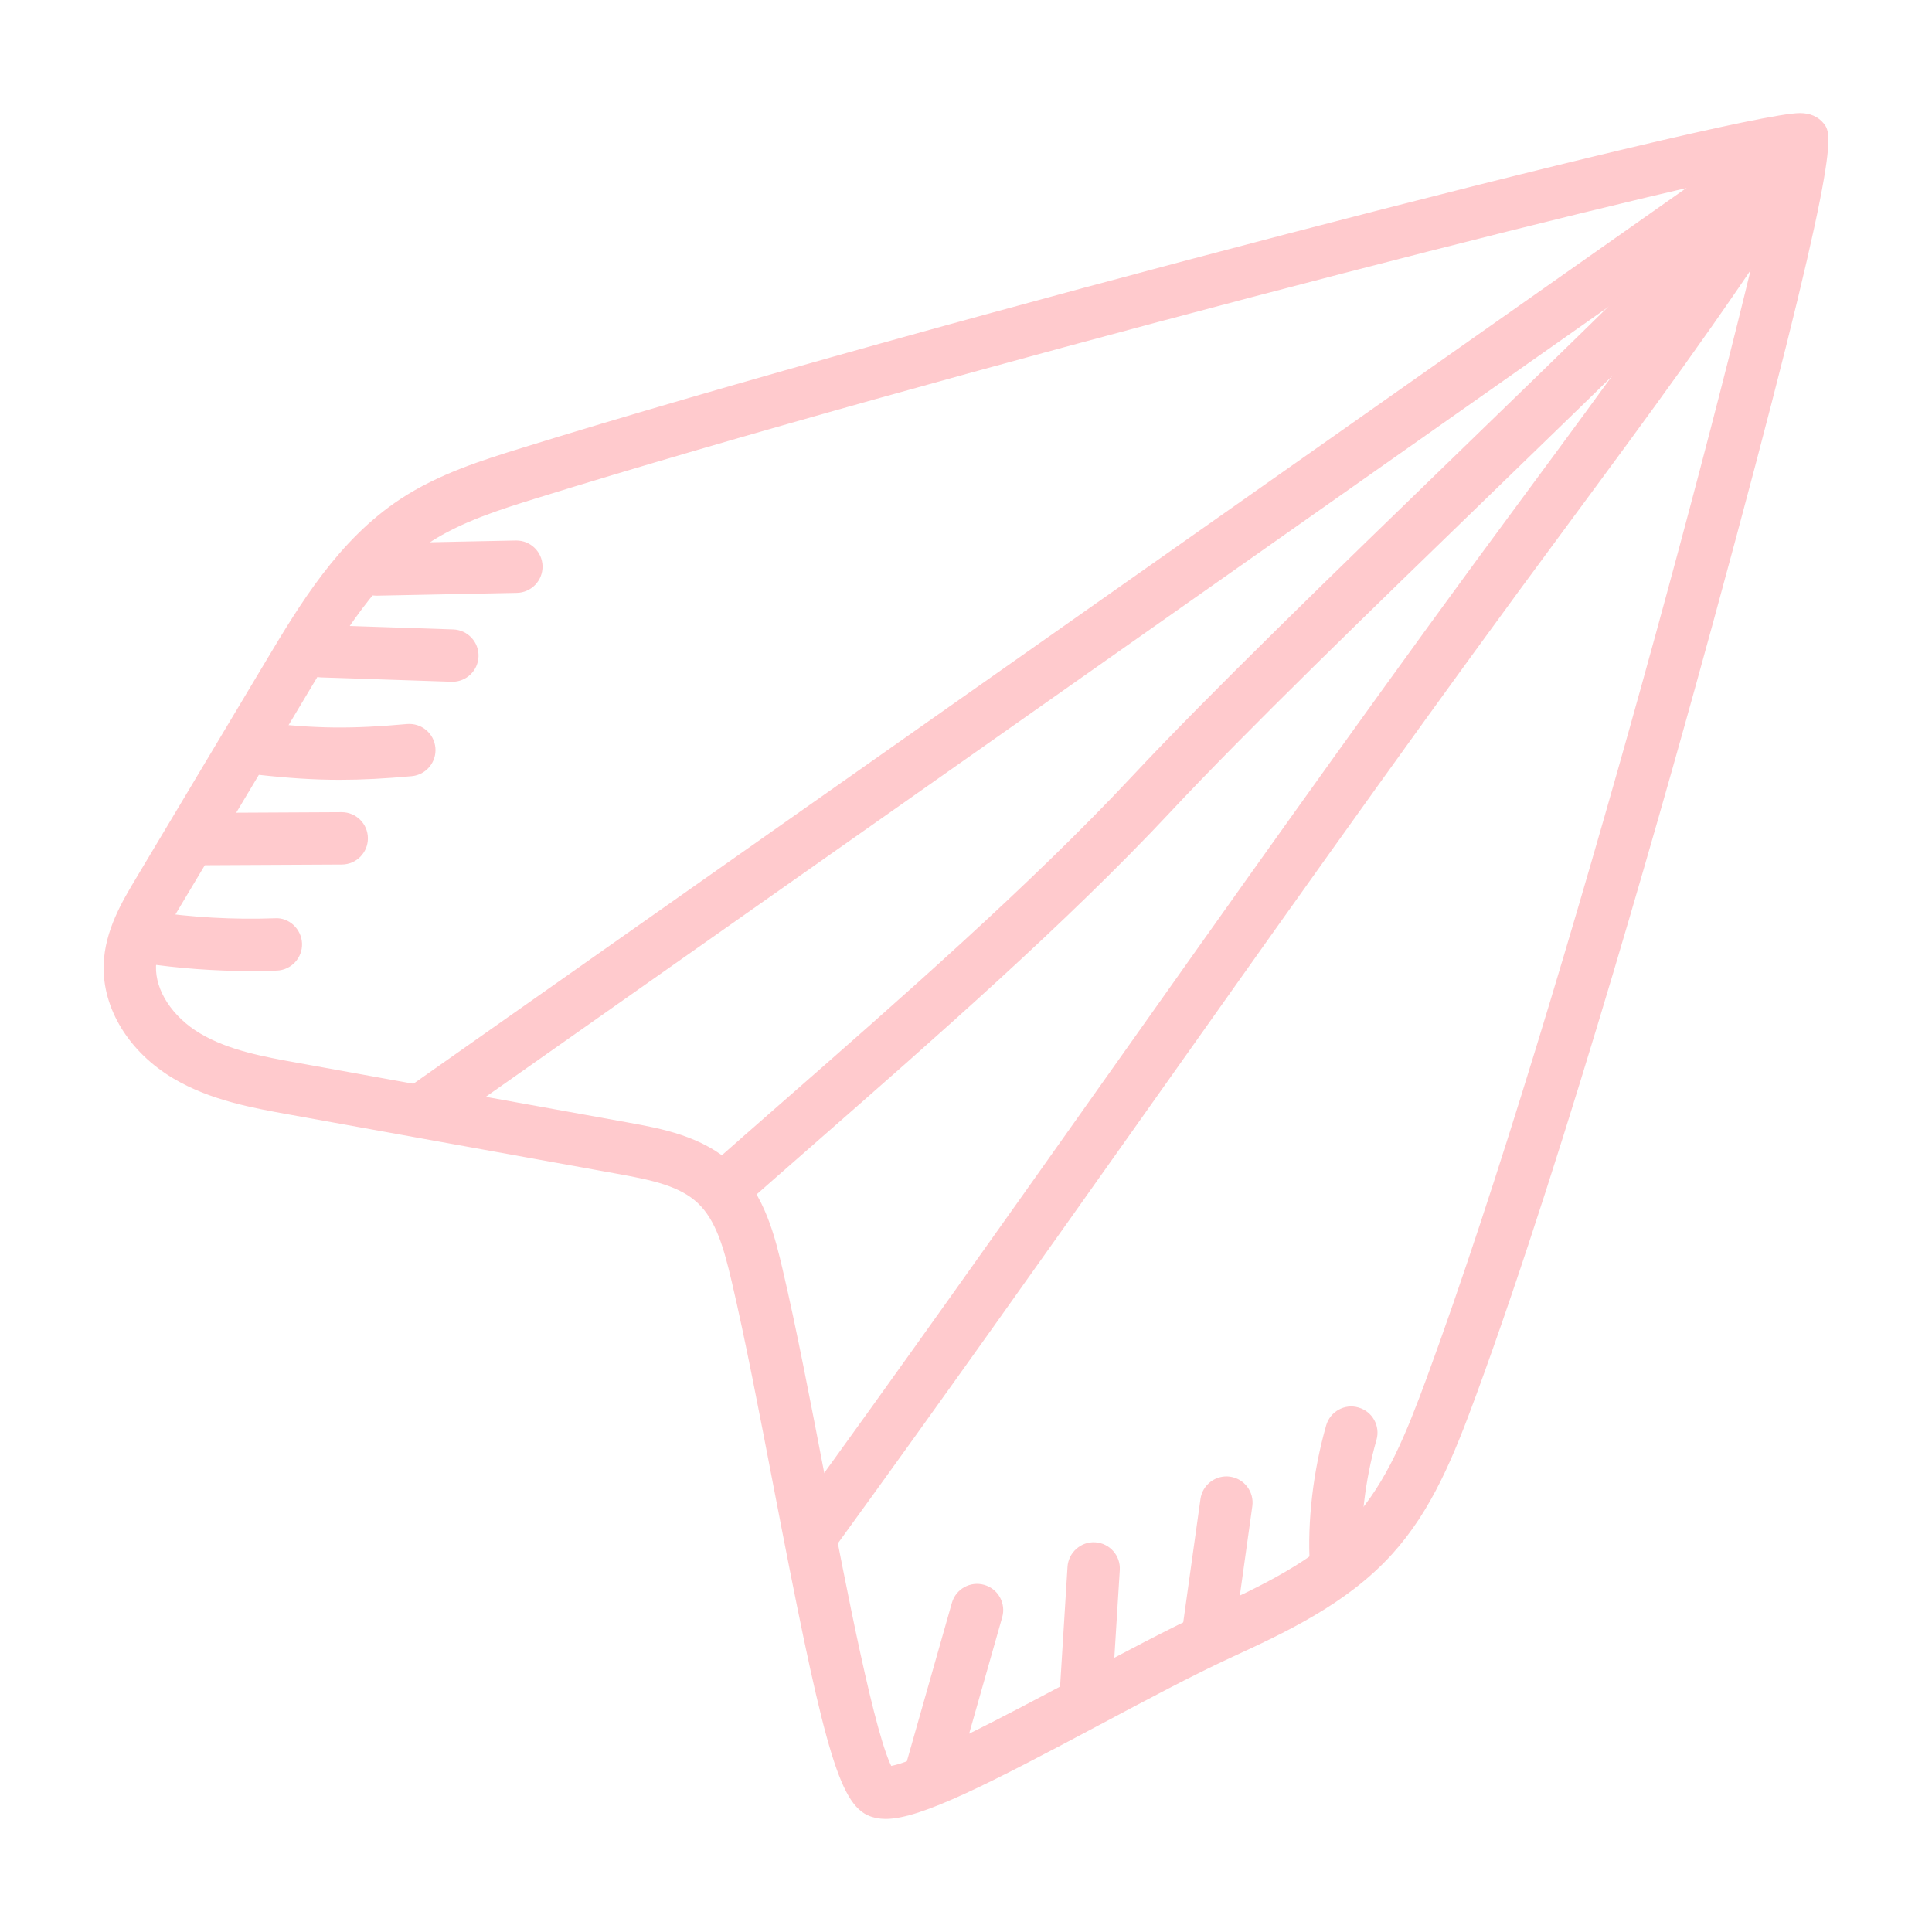<?xml version="1.0" encoding="UTF-8"?> <svg xmlns="http://www.w3.org/2000/svg" width="160" height="160" viewBox="0 0 160 160" fill="none"> <path d="M73.356 150.235C72.849 150.235 72.414 150.147 72.024 149.968C69.727 148.92 68.35 143.299 64.465 123.093C63.298 117.018 62.09 110.736 60.981 106.021C60.332 103.259 59.664 100.851 58.065 99.345C56.493 97.867 54.188 97.356 51.337 96.841L24.013 91.905C20.987 91.359 17.556 90.74 14.577 88.977C11.013 86.866 8.871 83.385 8.985 79.893C9.074 77.18 10.476 74.835 11.602 72.952L22.345 54.981C25.139 50.307 28.306 45.009 33.364 41.672C36.505 39.599 40.108 38.481 43.286 37.494C76.541 27.174 143.832 9.765 149.062 9.765C149.79 9.765 150.351 10.008 150.732 10.486C151.273 11.162 152.177 12.294 141.464 51.523C138.081 63.911 129.4 94.935 121.854 115.455C120.023 120.435 118.242 124.85 114.988 128.441C111.292 132.52 106.193 134.873 101.695 136.947C98.609 138.372 94.69 140.46 90.898 142.479C81.84 147.304 76.139 150.235 73.356 150.235ZM147.376 13.52C135.923 15.53 76.385 30.924 44.335 40.871C41.381 41.788 38.034 42.828 35.312 44.623C30.927 47.516 27.98 52.446 25.379 56.795L14.636 74.766C13.671 76.38 12.579 78.209 12.519 80.009C12.449 82.177 13.963 84.502 16.38 85.934C18.809 87.375 21.774 87.909 24.64 88.424L51.967 93.36C54.667 93.85 58.027 94.458 60.488 96.769C62.993 99.127 63.819 102.644 64.422 105.211C65.548 109.997 66.763 116.316 67.938 122.426C69.718 131.689 72.13 144.236 73.591 146.685C75.979 146.42 83.307 142.516 89.236 139.36C93.07 137.316 97.036 135.205 100.214 133.738C104.406 131.804 109.156 129.613 112.368 126.065C115.195 122.946 116.833 118.862 118.535 114.235C129.934 83.236 145.27 24.782 147.376 13.52Z" fill="#FFCACD" stroke="#FFCACD" stroke-width="0.8"></path> <path d="M35.078 93.576C34.522 93.576 33.976 93.314 33.631 92.826C33.07 92.027 33.261 90.924 34.06 90.363L145.627 11.857C146.425 11.295 147.527 11.485 148.09 12.285C148.651 13.084 148.46 14.186 147.662 14.748L36.095 93.254C35.785 93.473 35.431 93.576 35.078 93.576Z" fill="#FFCACD" stroke="#FFCACD" stroke-width="0.8"></path> <path d="M59.952 100.181C59.463 100.181 58.976 99.978 58.626 99.585C57.979 98.853 58.048 97.736 58.78 97.089C60.821 95.282 62.944 93.424 65.112 91.525C74.747 83.088 85.668 73.527 94.051 64.56C100.388 57.783 110.771 47.724 120.813 37.997C130.823 28.299 141.173 18.271 147.451 11.557C148.117 10.845 149.237 10.807 149.95 11.473C150.663 12.14 150.7 13.259 150.034 13.972C143.697 20.75 133.314 30.808 123.272 40.536C113.262 50.233 102.912 60.261 96.634 66.975C88.13 76.07 77.139 85.694 67.442 94.186C65.278 96.081 63.16 97.936 61.121 99.737C60.785 100.036 60.367 100.181 59.952 100.181Z" fill="#FFCACD" stroke="#FFCACD" stroke-width="0.8"></path> <path d="M67.659 128.273C67.299 128.273 66.935 128.163 66.621 127.935C65.831 127.361 65.656 126.256 66.229 125.467C74.517 114.058 83.251 101.721 91.698 89.79C101.835 75.472 112.318 60.666 122.564 46.687C123.994 44.737 125.453 42.762 126.928 40.766C133.085 32.431 139.451 23.814 145.046 15.145C145.577 14.325 146.669 14.089 147.491 14.618C148.312 15.149 148.548 16.242 148.018 17.063C142.362 25.826 135.961 34.489 129.771 42.868C128.3 44.859 126.843 46.831 125.416 48.777C115.186 62.732 104.713 77.526 94.584 91.834C86.131 103.772 77.39 116.118 69.091 127.543C68.744 128.02 68.206 128.273 67.659 128.273Z" fill="#FFCACD" stroke="#FFCACD" stroke-width="0.8"></path> <path d="M31.172 48.931C30.212 48.931 29.425 48.164 29.405 47.199C29.386 46.223 30.161 45.415 31.137 45.395L42.727 45.162C42.739 45.162 42.751 45.162 42.764 45.162C43.723 45.162 44.511 45.929 44.531 46.894C44.55 47.87 43.775 48.677 42.798 48.698L31.209 48.931C31.197 48.931 31.185 48.931 31.172 48.931Z" fill="#FFCACD" stroke="#FFCACD" stroke-width="0.8"></path> <path d="M37.463 56.061C37.443 56.061 37.423 56.061 37.403 56.06L26.597 55.7C25.621 55.667 24.857 54.85 24.889 53.874C24.921 52.9 25.766 52.138 26.715 52.166L37.521 52.526C38.497 52.558 39.261 53.376 39.229 54.352C39.198 55.307 38.413 56.061 37.463 56.061Z" fill="#FFCACD" stroke="#FFCACD" stroke-width="0.8"></path> <path d="M28.15 64.181C26.002 64.181 23.907 64.042 21.381 63.761C20.41 63.653 19.71 62.778 19.819 61.808C19.928 60.838 20.805 60.145 21.772 60.246C26.244 60.745 29.154 60.775 33.739 60.36C34.719 60.277 35.572 60.989 35.659 61.962C35.747 62.935 35.028 63.795 34.057 63.882C31.849 64.08 29.98 64.181 28.15 64.181Z" fill="#FFCACD" stroke="#FFCACD" stroke-width="0.8"></path> <path d="M16.661 71.256C15.688 71.256 14.897 70.469 14.893 69.497C14.888 68.52 15.675 67.724 16.651 67.72L28.291 67.661H28.3C29.272 67.661 30.063 68.447 30.068 69.42C30.072 70.397 29.285 71.192 28.309 71.197L16.67 71.256H16.661Z" fill="#FFCACD" stroke="#FFCACD" stroke-width="0.8"></path> <path d="M20.778 80.018C17.809 80.018 14.832 79.799 11.903 79.364C10.937 79.221 10.271 78.321 10.415 77.355C10.558 76.39 11.452 75.725 12.423 75.867C15.841 76.375 19.323 76.573 22.785 76.447C23.726 76.372 24.579 77.175 24.614 78.151C24.648 79.126 23.885 79.946 22.909 79.98C22.2 80.006 21.49 80.018 20.778 80.018Z" fill="#FFCACD" stroke="#FFCACD" stroke-width="0.8"></path> <path d="M77.213 148.135C77.053 148.135 76.891 148.115 76.728 148.068C75.789 147.801 75.245 146.823 75.511 145.884L79.215 132.854C79.482 131.915 80.459 131.369 81.398 131.636C82.338 131.903 82.882 132.882 82.615 133.821L78.913 146.851C78.692 147.629 77.983 148.135 77.213 148.135Z" fill="#FFCACD" stroke="#FFCACD" stroke-width="0.8"></path> <path d="M89.923 142.115C89.886 142.115 89.849 142.115 89.812 142.113C88.838 142.051 88.096 141.213 88.157 140.237L88.806 129.781C88.866 128.807 89.732 128.059 90.68 128.126C91.655 128.188 92.397 129.026 92.336 130.002L91.686 140.458C91.629 141.395 90.85 142.115 89.923 142.115Z" fill="#FFCACD" stroke="#FFCACD" stroke-width="0.8"></path> <path d="M100.106 136.669C100.024 136.669 99.942 136.664 99.859 136.653C98.891 136.517 98.217 135.624 98.353 134.657L99.814 124.194C99.948 123.227 100.849 122.555 101.808 122.686C102.776 122.822 103.451 123.715 103.315 124.682L101.854 135.145C101.731 136.029 100.974 136.669 100.106 136.669Z" fill="#FFCACD" stroke="#FFCACD" stroke-width="0.8"></path> <path d="M110.639 131.22C109.711 131.22 108.933 130.497 108.876 129.56C108.66 126.038 109.147 121.885 110.21 118.162C110.478 117.223 111.46 116.668 112.395 116.949C113.335 117.216 113.878 118.195 113.61 119.134C112.652 122.486 112.214 126.206 112.405 129.343C112.465 130.32 111.722 131.158 110.748 131.217C110.712 131.22 110.675 131.22 110.639 131.22Z" fill="#FFCACD" stroke="#FFCACD" stroke-width="0.8"></path> </svg> 